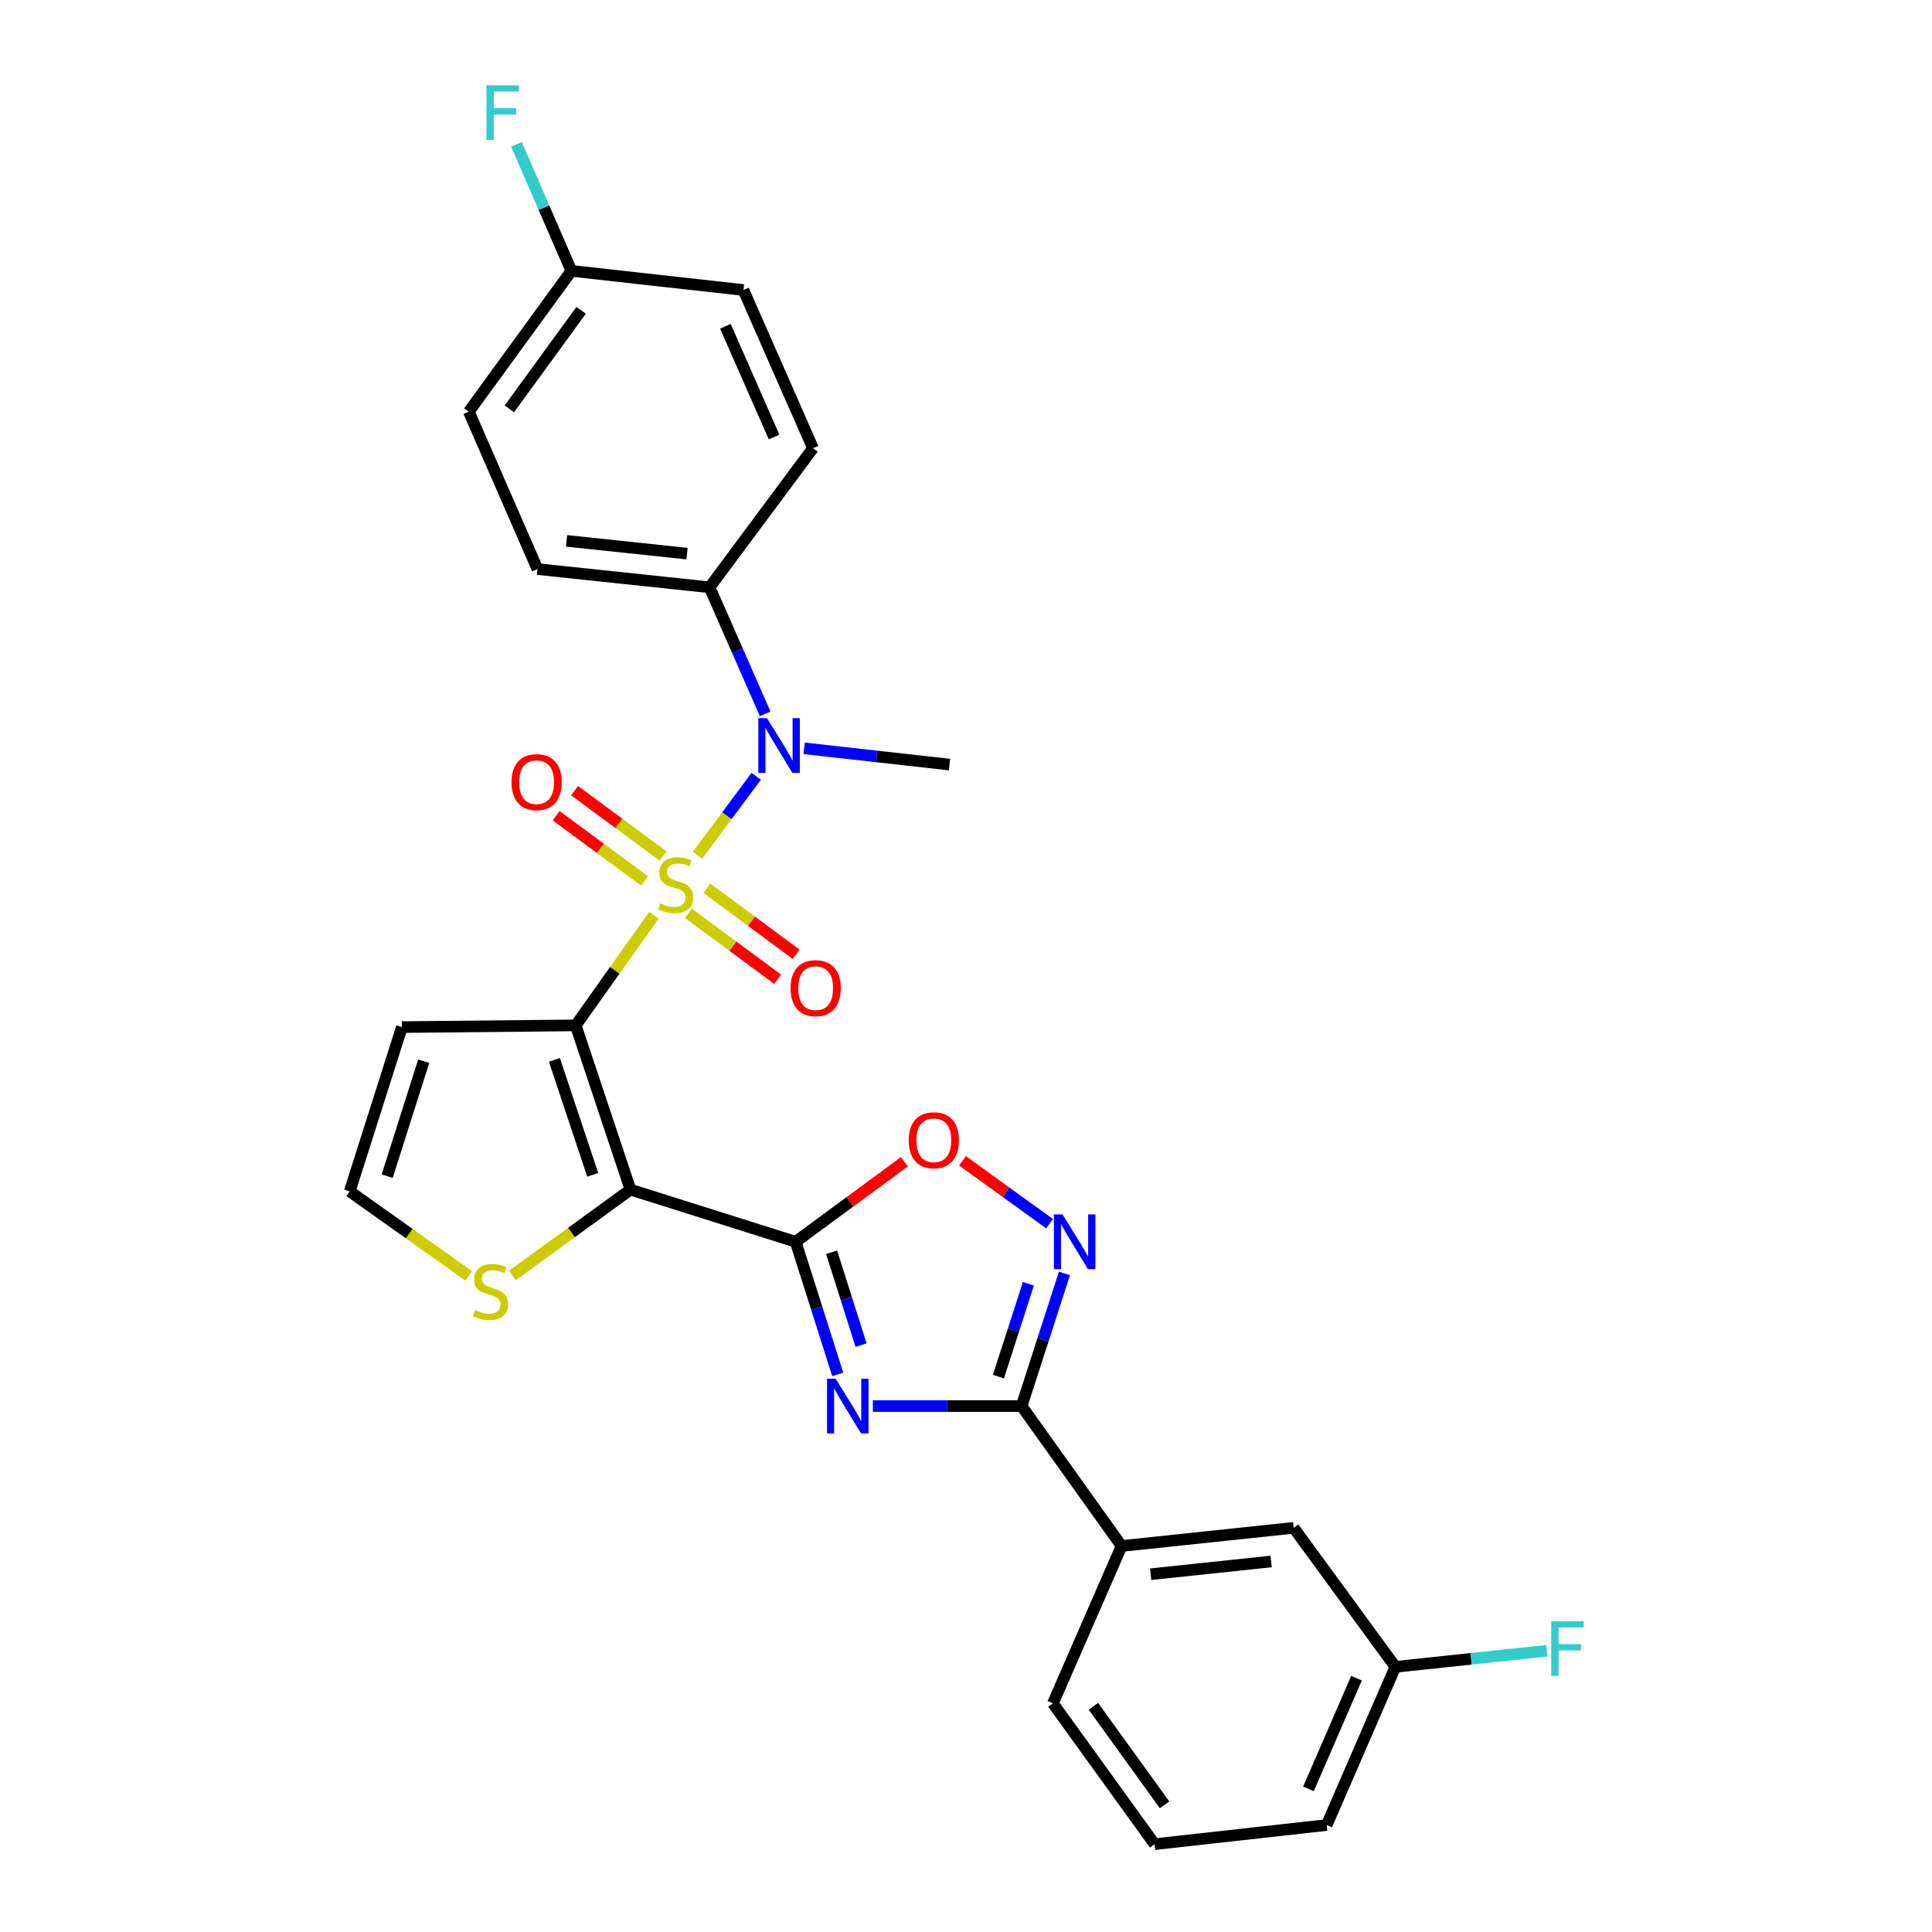 <?xml version='1.0' encoding='iso-8859-1'?>
<svg version='1.1' baseProfile='full'
              xmlns='http://www.w3.org/2000/svg'
                      xmlns:rdkit='http://www.rdkit.org/xml'
                      xmlns:xlink='http://www.w3.org/1999/xlink'
                  xml:space='preserve'
width='1000px' height='1000px' viewBox='0 0 1000 1000'>
<!-- END OF HEADER -->
<rect style='opacity:1.0;fill:#FFFFFF;stroke:none' width='1000' height='1000' x='0' y='0'> </rect>
<path class='bond-0' d='M 338.411,473.783 L 318.198,502.259' style='fill:none;fill-rule:evenodd;stroke:#CCCC00;stroke-width:6px;stroke-linecap:butt;stroke-linejoin:miter;stroke-opacity:1' />
<path class='bond-0' d='M 318.198,502.259 L 297.985,530.736' style='fill:none;fill-rule:evenodd;stroke:#000000;stroke-width:6px;stroke-linecap:butt;stroke-linejoin:miter;stroke-opacity:1' />
<path class='bond-6' d='M 361.048,442.622 L 376.228,422.216' style='fill:none;fill-rule:evenodd;stroke:#CCCC00;stroke-width:6px;stroke-linecap:butt;stroke-linejoin:miter;stroke-opacity:1' />
<path class='bond-6' d='M 376.228,422.216 L 391.409,401.809' style='fill:none;fill-rule:evenodd;stroke:#0000FF;stroke-width:6px;stroke-linecap:butt;stroke-linejoin:miter;stroke-opacity:1' />
<path class='bond-10' d='M 356.272,472.694 L 379.383,489.775' style='fill:none;fill-rule:evenodd;stroke:#CCCC00;stroke-width:6px;stroke-linecap:butt;stroke-linejoin:miter;stroke-opacity:1' />
<path class='bond-10' d='M 379.383,489.775 L 402.494,506.855' style='fill:none;fill-rule:evenodd;stroke:#FF0000;stroke-width:6px;stroke-linecap:butt;stroke-linejoin:miter;stroke-opacity:1' />
<path class='bond-10' d='M 365.845,459.743 L 388.955,476.823' style='fill:none;fill-rule:evenodd;stroke:#CCCC00;stroke-width:6px;stroke-linecap:butt;stroke-linejoin:miter;stroke-opacity:1' />
<path class='bond-10' d='M 388.955,476.823 L 412.066,493.904' style='fill:none;fill-rule:evenodd;stroke:#FF0000;stroke-width:6px;stroke-linecap:butt;stroke-linejoin:miter;stroke-opacity:1' />
<path class='bond-11' d='M 343.19,443.017 L 320.3,426.136' style='fill:none;fill-rule:evenodd;stroke:#CCCC00;stroke-width:6px;stroke-linecap:butt;stroke-linejoin:miter;stroke-opacity:1' />
<path class='bond-11' d='M 320.3,426.136 L 297.41,409.256' style='fill:none;fill-rule:evenodd;stroke:#FF0000;stroke-width:6px;stroke-linecap:butt;stroke-linejoin:miter;stroke-opacity:1' />
<path class='bond-11' d='M 333.631,455.978 L 310.741,439.098' style='fill:none;fill-rule:evenodd;stroke:#CCCC00;stroke-width:6px;stroke-linecap:butt;stroke-linejoin:miter;stroke-opacity:1' />
<path class='bond-11' d='M 310.741,439.098 L 287.851,422.217' style='fill:none;fill-rule:evenodd;stroke:#FF0000;stroke-width:6px;stroke-linecap:butt;stroke-linejoin:miter;stroke-opacity:1' />
<path class='bond-1' d='M 297.985,530.736 L 326.329,615.743' style='fill:none;fill-rule:evenodd;stroke:#000000;stroke-width:6px;stroke-linecap:butt;stroke-linejoin:miter;stroke-opacity:1' />
<path class='bond-1' d='M 286.958,548.581 L 306.8,608.086' style='fill:none;fill-rule:evenodd;stroke:#000000;stroke-width:6px;stroke-linecap:butt;stroke-linejoin:miter;stroke-opacity:1' />
<path class='bond-9' d='M 297.985,530.736 L 208.021,531.63' style='fill:none;fill-rule:evenodd;stroke:#000000;stroke-width:6px;stroke-linecap:butt;stroke-linejoin:miter;stroke-opacity:1' />
<path class='bond-2' d='M 326.329,615.743 L 411.82,642.745' style='fill:none;fill-rule:evenodd;stroke:#000000;stroke-width:6px;stroke-linecap:butt;stroke-linejoin:miter;stroke-opacity:1' />
<path class='bond-8' d='M 326.329,615.743 L 295.775,637.956' style='fill:none;fill-rule:evenodd;stroke:#000000;stroke-width:6px;stroke-linecap:butt;stroke-linejoin:miter;stroke-opacity:1' />
<path class='bond-8' d='M 295.775,637.956 L 265.22,660.168' style='fill:none;fill-rule:evenodd;stroke:#CCCC00;stroke-width:6px;stroke-linecap:butt;stroke-linejoin:miter;stroke-opacity:1' />
<path class='bond-3' d='M 411.82,642.745 L 422.711,677.072' style='fill:none;fill-rule:evenodd;stroke:#000000;stroke-width:6px;stroke-linecap:butt;stroke-linejoin:miter;stroke-opacity:1' />
<path class='bond-3' d='M 422.711,677.072 L 433.603,711.398' style='fill:none;fill-rule:evenodd;stroke:#0000FF;stroke-width:6px;stroke-linecap:butt;stroke-linejoin:miter;stroke-opacity:1' />
<path class='bond-3' d='M 430.438,648.172 L 438.062,672.201' style='fill:none;fill-rule:evenodd;stroke:#000000;stroke-width:6px;stroke-linecap:butt;stroke-linejoin:miter;stroke-opacity:1' />
<path class='bond-3' d='M 438.062,672.201 L 445.686,696.229' style='fill:none;fill-rule:evenodd;stroke:#0000FF;stroke-width:6px;stroke-linecap:butt;stroke-linejoin:miter;stroke-opacity:1' />
<path class='bond-7' d='M 411.82,642.745 L 439.971,622.031' style='fill:none;fill-rule:evenodd;stroke:#000000;stroke-width:6px;stroke-linecap:butt;stroke-linejoin:miter;stroke-opacity:1' />
<path class='bond-7' d='M 439.971,622.031 L 468.123,601.317' style='fill:none;fill-rule:evenodd;stroke:#FF0000;stroke-width:6px;stroke-linecap:butt;stroke-linejoin:miter;stroke-opacity:1' />
<path class='bond-4' d='M 451.794,727.788 L 490.285,727.788' style='fill:none;fill-rule:evenodd;stroke:#0000FF;stroke-width:6px;stroke-linecap:butt;stroke-linejoin:miter;stroke-opacity:1' />
<path class='bond-4' d='M 490.285,727.788 L 528.777,727.788' style='fill:none;fill-rule:evenodd;stroke:#000000;stroke-width:6px;stroke-linecap:butt;stroke-linejoin:miter;stroke-opacity:1' />
<path class='bond-12' d='M 528.777,727.788 L 580.527,800.216' style='fill:none;fill-rule:evenodd;stroke:#000000;stroke-width:6px;stroke-linecap:butt;stroke-linejoin:miter;stroke-opacity:1' />
<path class='bond-30' d='M 528.777,727.788 L 539.86,693.464' style='fill:none;fill-rule:evenodd;stroke:#000000;stroke-width:6px;stroke-linecap:butt;stroke-linejoin:miter;stroke-opacity:1' />
<path class='bond-30' d='M 539.86,693.464 L 550.942,659.139' style='fill:none;fill-rule:evenodd;stroke:#0000FF;stroke-width:6px;stroke-linecap:butt;stroke-linejoin:miter;stroke-opacity:1' />
<path class='bond-30' d='M 516.776,712.542 L 524.534,688.515' style='fill:none;fill-rule:evenodd;stroke:#000000;stroke-width:6px;stroke-linecap:butt;stroke-linejoin:miter;stroke-opacity:1' />
<path class='bond-30' d='M 524.534,688.515 L 532.292,664.488' style='fill:none;fill-rule:evenodd;stroke:#0000FF;stroke-width:6px;stroke-linecap:butt;stroke-linejoin:miter;stroke-opacity:1' />
<path class='bond-5' d='M 543.248,633.368 L 520.719,617.103' style='fill:none;fill-rule:evenodd;stroke:#0000FF;stroke-width:6px;stroke-linecap:butt;stroke-linejoin:miter;stroke-opacity:1' />
<path class='bond-5' d='M 520.719,617.103 L 498.19,600.837' style='fill:none;fill-rule:evenodd;stroke:#FF0000;stroke-width:6px;stroke-linecap:butt;stroke-linejoin:miter;stroke-opacity:1' />
<path class='bond-14' d='M 396.052,369.485 L 381.662,336.736' style='fill:none;fill-rule:evenodd;stroke:#0000FF;stroke-width:6px;stroke-linecap:butt;stroke-linejoin:miter;stroke-opacity:1' />
<path class='bond-14' d='M 381.662,336.736 L 367.272,303.987' style='fill:none;fill-rule:evenodd;stroke:#000000;stroke-width:6px;stroke-linecap:butt;stroke-linejoin:miter;stroke-opacity:1' />
<path class='bond-24' d='M 416.216,387.331 L 453.837,391.54' style='fill:none;fill-rule:evenodd;stroke:#0000FF;stroke-width:6px;stroke-linecap:butt;stroke-linejoin:miter;stroke-opacity:1' />
<path class='bond-24' d='M 453.837,391.54 L 491.458,395.75' style='fill:none;fill-rule:evenodd;stroke:#000000;stroke-width:6px;stroke-linecap:butt;stroke-linejoin:miter;stroke-opacity:1' />
<path class='bond-28' d='M 242.587,660.365 L 211.798,638.51' style='fill:none;fill-rule:evenodd;stroke:#CCCC00;stroke-width:6px;stroke-linecap:butt;stroke-linejoin:miter;stroke-opacity:1' />
<path class='bond-28' d='M 211.798,638.51 L 181.009,616.655' style='fill:none;fill-rule:evenodd;stroke:#000000;stroke-width:6px;stroke-linecap:butt;stroke-linejoin:miter;stroke-opacity:1' />
<path class='bond-13' d='M 208.021,531.63 L 181.009,616.655' style='fill:none;fill-rule:evenodd;stroke:#000000;stroke-width:6px;stroke-linecap:butt;stroke-linejoin:miter;stroke-opacity:1' />
<path class='bond-13' d='M 219.318,549.26 L 200.41,608.778' style='fill:none;fill-rule:evenodd;stroke:#000000;stroke-width:6px;stroke-linecap:butt;stroke-linejoin:miter;stroke-opacity:1' />
<path class='bond-15' d='M 580.527,800.216 L 669.606,790.794' style='fill:none;fill-rule:evenodd;stroke:#000000;stroke-width:6px;stroke-linecap:butt;stroke-linejoin:miter;stroke-opacity:1' />
<path class='bond-15' d='M 595.583,814.818 L 657.938,808.223' style='fill:none;fill-rule:evenodd;stroke:#000000;stroke-width:6px;stroke-linecap:butt;stroke-linejoin:miter;stroke-opacity:1' />
<path class='bond-25' d='M 580.527,800.216 L 544.989,881.662' style='fill:none;fill-rule:evenodd;stroke:#000000;stroke-width:6px;stroke-linecap:butt;stroke-linejoin:miter;stroke-opacity:1' />
<path class='bond-16' d='M 367.272,303.987 L 278.193,294.548' style='fill:none;fill-rule:evenodd;stroke:#000000;stroke-width:6px;stroke-linecap:butt;stroke-linejoin:miter;stroke-opacity:1' />
<path class='bond-16' d='M 355.607,286.556 L 293.252,279.949' style='fill:none;fill-rule:evenodd;stroke:#000000;stroke-width:6px;stroke-linecap:butt;stroke-linejoin:miter;stroke-opacity:1' />
<path class='bond-17' d='M 367.272,303.987 L 420.802,231.998' style='fill:none;fill-rule:evenodd;stroke:#000000;stroke-width:6px;stroke-linecap:butt;stroke-linejoin:miter;stroke-opacity:1' />
<path class='bond-18' d='M 669.606,790.794 L 722.233,862.756' style='fill:none;fill-rule:evenodd;stroke:#000000;stroke-width:6px;stroke-linecap:butt;stroke-linejoin:miter;stroke-opacity:1' />
<path class='bond-20' d='M 278.193,294.548 L 242.655,213.075' style='fill:none;fill-rule:evenodd;stroke:#000000;stroke-width:6px;stroke-linecap:butt;stroke-linejoin:miter;stroke-opacity:1' />
<path class='bond-21' d='M 420.802,231.998 L 384.808,150.114' style='fill:none;fill-rule:evenodd;stroke:#000000;stroke-width:6px;stroke-linecap:butt;stroke-linejoin:miter;stroke-opacity:1' />
<path class='bond-21' d='M 400.66,226.197 L 375.464,168.877' style='fill:none;fill-rule:evenodd;stroke:#000000;stroke-width:6px;stroke-linecap:butt;stroke-linejoin:miter;stroke-opacity:1' />
<path class='bond-22' d='M 722.233,862.756 L 761.455,858.594' style='fill:none;fill-rule:evenodd;stroke:#000000;stroke-width:6px;stroke-linecap:butt;stroke-linejoin:miter;stroke-opacity:1' />
<path class='bond-22' d='M 761.455,858.594 L 800.678,854.431' style='fill:none;fill-rule:evenodd;stroke:#33CCCC;stroke-width:6px;stroke-linecap:butt;stroke-linejoin:miter;stroke-opacity:1' />
<path class='bond-31' d='M 722.233,862.756 L 686.695,944.632' style='fill:none;fill-rule:evenodd;stroke:#000000;stroke-width:6px;stroke-linecap:butt;stroke-linejoin:miter;stroke-opacity:1' />
<path class='bond-31' d='M 702.129,868.625 L 677.252,925.938' style='fill:none;fill-rule:evenodd;stroke:#000000;stroke-width:6px;stroke-linecap:butt;stroke-linejoin:miter;stroke-opacity:1' />
<path class='bond-19' d='M 295.757,140.2 L 384.808,150.114' style='fill:none;fill-rule:evenodd;stroke:#000000;stroke-width:6px;stroke-linecap:butt;stroke-linejoin:miter;stroke-opacity:1' />
<path class='bond-23' d='M 295.757,140.2 L 281.538,107.458' style='fill:none;fill-rule:evenodd;stroke:#000000;stroke-width:6px;stroke-linecap:butt;stroke-linejoin:miter;stroke-opacity:1' />
<path class='bond-23' d='M 281.538,107.458 L 267.319,74.716' style='fill:none;fill-rule:evenodd;stroke:#33CCCC;stroke-width:6px;stroke-linecap:butt;stroke-linejoin:miter;stroke-opacity:1' />
<path class='bond-29' d='M 295.757,140.2 L 242.655,213.075' style='fill:none;fill-rule:evenodd;stroke:#000000;stroke-width:6px;stroke-linecap:butt;stroke-linejoin:miter;stroke-opacity:1' />
<path class='bond-29' d='M 300.808,160.616 L 263.636,211.628' style='fill:none;fill-rule:evenodd;stroke:#000000;stroke-width:6px;stroke-linecap:butt;stroke-linejoin:miter;stroke-opacity:1' />
<path class='bond-26' d='M 544.989,881.662 L 597.626,954.545' style='fill:none;fill-rule:evenodd;stroke:#000000;stroke-width:6px;stroke-linecap:butt;stroke-linejoin:miter;stroke-opacity:1' />
<path class='bond-26' d='M 565.941,883.165 L 602.786,934.184' style='fill:none;fill-rule:evenodd;stroke:#000000;stroke-width:6px;stroke-linecap:butt;stroke-linejoin:miter;stroke-opacity:1' />
<path class='bond-27' d='M 597.626,954.545 L 686.695,944.632' style='fill:none;fill-rule:evenodd;stroke:#000000;stroke-width:6px;stroke-linecap:butt;stroke-linejoin:miter;stroke-opacity:1' />
<path  class='atom-0' d='M 341.726 467.563
Q 342.046 467.683, 343.366 468.243
Q 344.686 468.803, 346.126 469.163
Q 347.606 469.483, 349.046 469.483
Q 351.726 469.483, 353.286 468.203
Q 354.846 466.883, 354.846 464.603
Q 354.846 463.043, 354.046 462.083
Q 353.286 461.123, 352.086 460.603
Q 350.886 460.083, 348.886 459.483
Q 346.366 458.723, 344.846 458.003
Q 343.366 457.283, 342.286 455.763
Q 341.246 454.243, 341.246 451.683
Q 341.246 448.123, 343.646 445.923
Q 346.086 443.723, 350.886 443.723
Q 354.166 443.723, 357.886 445.283
L 356.966 448.363
Q 353.566 446.963, 351.006 446.963
Q 348.246 446.963, 346.726 448.123
Q 345.206 449.243, 345.246 451.203
Q 345.246 452.723, 346.006 453.643
Q 346.806 454.563, 347.926 455.083
Q 349.086 455.603, 351.006 456.203
Q 353.566 457.003, 355.086 457.803
Q 356.606 458.603, 357.686 460.243
Q 358.806 461.843, 358.806 464.603
Q 358.806 468.523, 356.166 470.643
Q 353.566 472.723, 349.206 472.723
Q 346.686 472.723, 344.766 472.163
Q 342.886 471.643, 340.646 470.723
L 341.726 467.563
' fill='#CCCC00'/>
<path  class='atom-4' d='M 432.544 713.628
L 441.824 728.628
Q 442.744 730.108, 444.224 732.788
Q 445.704 735.468, 445.784 735.628
L 445.784 713.628
L 449.544 713.628
L 449.544 741.948
L 445.664 741.948
L 435.704 725.548
Q 434.544 723.628, 433.304 721.428
Q 432.104 719.228, 431.744 718.548
L 431.744 741.948
L 428.064 741.948
L 428.064 713.628
L 432.544 713.628
' fill='#0000FF'/>
<path  class='atom-6' d='M 549.976 628.585
L 559.256 643.585
Q 560.176 645.065, 561.656 647.745
Q 563.136 650.425, 563.216 650.585
L 563.216 628.585
L 566.976 628.585
L 566.976 656.905
L 563.096 656.905
L 553.136 640.505
Q 551.976 638.585, 550.736 636.385
Q 549.536 634.185, 549.176 633.505
L 549.176 656.905
L 545.496 656.905
L 545.496 628.585
L 549.976 628.585
' fill='#0000FF'/>
<path  class='atom-7' d='M 396.997 371.721
L 406.277 386.721
Q 407.197 388.201, 408.677 390.881
Q 410.157 393.561, 410.237 393.721
L 410.237 371.721
L 413.997 371.721
L 413.997 400.041
L 410.117 400.041
L 400.157 383.641
Q 398.997 381.721, 397.757 379.521
Q 396.557 377.321, 396.197 376.641
L 396.197 400.041
L 392.517 400.041
L 392.517 371.721
L 396.997 371.721
' fill='#0000FF'/>
<path  class='atom-8' d='M 470.343 590.198
Q 470.343 583.398, 473.703 579.598
Q 477.063 575.798, 483.343 575.798
Q 489.623 575.798, 492.983 579.598
Q 496.343 583.398, 496.343 590.198
Q 496.343 597.078, 492.943 600.998
Q 489.543 604.878, 483.343 604.878
Q 477.103 604.878, 473.703 600.998
Q 470.343 597.118, 470.343 590.198
M 483.343 601.678
Q 487.663 601.678, 489.983 598.798
Q 492.343 595.878, 492.343 590.198
Q 492.343 584.638, 489.983 581.838
Q 487.663 578.998, 483.343 578.998
Q 479.023 578.998, 476.663 581.798
Q 474.343 584.598, 474.343 590.198
Q 474.343 595.918, 476.663 598.798
Q 479.023 601.678, 483.343 601.678
' fill='#FF0000'/>
<path  class='atom-9' d='M 245.902 678.117
Q 246.222 678.237, 247.542 678.797
Q 248.862 679.357, 250.302 679.717
Q 251.782 680.037, 253.222 680.037
Q 255.902 680.037, 257.462 678.757
Q 259.022 677.437, 259.022 675.157
Q 259.022 673.597, 258.222 672.637
Q 257.462 671.677, 256.262 671.157
Q 255.062 670.637, 253.062 670.037
Q 250.542 669.277, 249.022 668.557
Q 247.542 667.837, 246.462 666.317
Q 245.422 664.797, 245.422 662.237
Q 245.422 658.677, 247.822 656.477
Q 250.262 654.277, 255.062 654.277
Q 258.342 654.277, 262.062 655.837
L 261.142 658.917
Q 257.742 657.517, 255.182 657.517
Q 252.422 657.517, 250.902 658.677
Q 249.382 659.797, 249.422 661.757
Q 249.422 663.277, 250.182 664.197
Q 250.982 665.117, 252.102 665.637
Q 253.262 666.157, 255.182 666.757
Q 257.742 667.557, 259.262 668.357
Q 260.782 669.157, 261.862 670.797
Q 262.982 672.397, 262.982 675.157
Q 262.982 679.077, 260.342 681.197
Q 257.742 683.277, 253.382 683.277
Q 250.862 683.277, 248.942 682.717
Q 247.062 682.197, 244.822 681.277
L 245.902 678.117
' fill='#CCCC00'/>
<path  class='atom-11' d='M 409.18 511.472
Q 409.18 504.672, 412.54 500.872
Q 415.9 497.072, 422.18 497.072
Q 428.46 497.072, 431.82 500.872
Q 435.18 504.672, 435.18 511.472
Q 435.18 518.352, 431.78 522.272
Q 428.38 526.152, 422.18 526.152
Q 415.94 526.152, 412.54 522.272
Q 409.18 518.392, 409.18 511.472
M 422.18 522.952
Q 426.5 522.952, 428.82 520.072
Q 431.18 517.152, 431.18 511.472
Q 431.18 505.912, 428.82 503.112
Q 426.5 500.272, 422.18 500.272
Q 417.86 500.272, 415.5 503.072
Q 413.18 505.872, 413.18 511.472
Q 413.18 517.192, 415.5 520.072
Q 417.86 522.952, 422.18 522.952
' fill='#FF0000'/>
<path  class='atom-12' d='M 264.746 404.839
Q 264.746 398.039, 268.106 394.239
Q 271.466 390.439, 277.746 390.439
Q 284.026 390.439, 287.386 394.239
Q 290.746 398.039, 290.746 404.839
Q 290.746 411.719, 287.346 415.639
Q 283.946 419.519, 277.746 419.519
Q 271.506 419.519, 268.106 415.639
Q 264.746 411.759, 264.746 404.839
M 277.746 416.319
Q 282.066 416.319, 284.386 413.439
Q 286.746 410.519, 286.746 404.839
Q 286.746 399.279, 284.386 396.479
Q 282.066 393.639, 277.746 393.639
Q 273.426 393.639, 271.066 396.439
Q 268.746 399.239, 268.746 404.839
Q 268.746 410.559, 271.066 413.439
Q 273.426 416.319, 277.746 416.319
' fill='#FF0000'/>
<path  class='atom-23' d='M 802.918 839.139
L 819.758 839.139
L 819.758 842.379
L 806.718 842.379
L 806.718 850.979
L 818.318 850.979
L 818.318 854.259
L 806.718 854.259
L 806.718 867.459
L 802.918 867.459
L 802.918 839.139
' fill='#33CCCC'/>
<path  class='atom-24' d='M 251.781 44.165
L 268.621 44.165
L 268.621 47.405
L 255.581 47.405
L 255.581 56.005
L 267.181 56.005
L 267.181 59.285
L 255.581 59.285
L 255.581 72.485
L 251.781 72.485
L 251.781 44.165
' fill='#33CCCC'/>
</svg>
